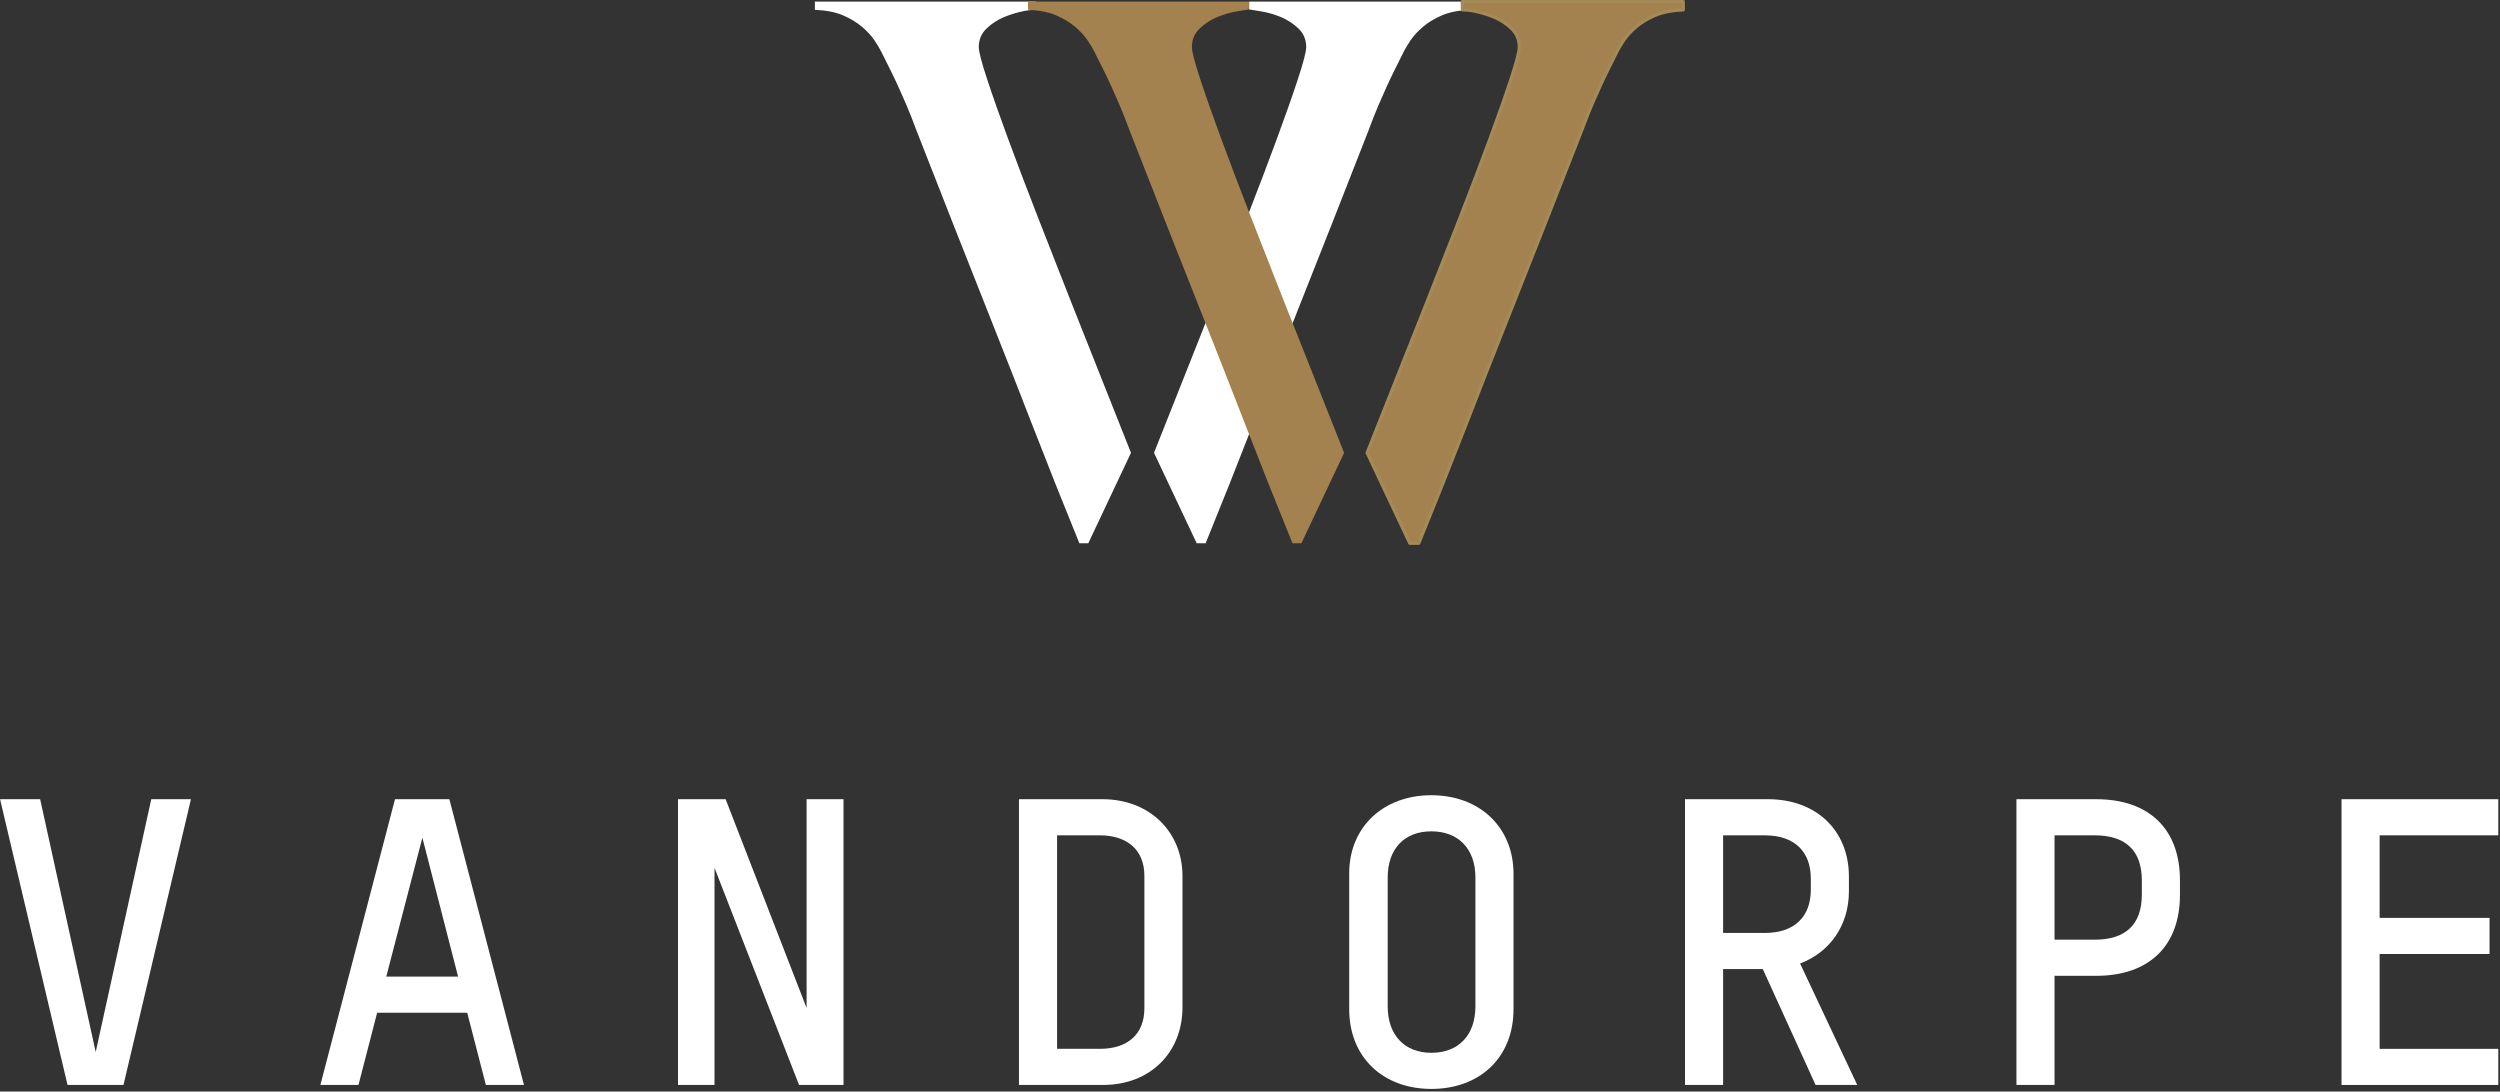 <svg style="fill-rule:evenodd;clip-rule:evenodd;stroke-linejoin:round;stroke-miterlimit:2;" xml:space="preserve" xmlns:xlink="http://www.w3.org/1999/xlink" xmlns="http://www.w3.org/2000/svg" version="1.1" viewBox="0 0 765 334" height="100%" width="100%">
    <rect x="0" y="0" width="765" height="334" fill="#333333" stroke="none"/>
    <g transform="matrix(1,0,0,1,-117.801,-133.783)">
        <g transform="matrix(0.559,0,0,0.559,220.513,44.2)">
            <g transform="matrix(4.167,0,0,4.167,481.324,294.707)">
                <path style="fill:white;fill-rule:nonzero;" d="M0,7.048C1.404,3.492 2.823,-0.129 4.258,-3.816C5.694,-7.501 6.983,-10.895 8.124,-13.994C9.266,-17.093 10.196,-19.735 10.913,-21.922C11.632,-24.107 11.99,-25.494 11.99,-26.082C11.99,-27.06 11.647,-27.875 10.962,-28.528C10.277,-29.18 9.494,-29.686 8.613,-30.045C7.732,-30.403 6.868,-30.648 6.019,-30.779C5.344,-30.883 4.841,-30.965 4.496,-31.028L4.496,-32.052L33.521,-32.052L33.521,-30.975C32.019,-30.909 30.781,-30.664 29.802,-30.241C28.823,-29.816 27.991,-29.311 27.306,-28.724C26.621,-28.137 26.083,-27.55 25.691,-26.962C25.3,-26.375 25.006,-25.886 24.811,-25.494C24.419,-24.711 24.044,-23.96 23.685,-23.243C23.327,-22.524 22.968,-21.775 22.609,-20.992C22.251,-20.209 21.875,-19.36 21.483,-18.448C21.092,-17.533 20.668,-16.456 20.211,-15.218C18.581,-11.041 16.949,-6.882 15.317,-2.739C13.687,1.405 11.99,5.694 10.228,10.131C8.466,14.568 6.656,19.183 4.796,23.979C2.937,28.775 0.93,33.815 -1.223,39.1L-2.397,39.1L-8.004,27.219L0,7.048Z"></path>
            </g>
        </g>
        <g transform="matrix(0.559,0,0,0.559,220.513,44.2)">
            <g transform="matrix(4.167,0,0,4.167,597.99,294.707)">
                <path style="fill:rgb(163,130,79);fill-rule:nonzero;stroke:rgb(163,138,87);stroke-width:0.43px;" d="M0,7.048C1.404,3.492 2.823,-0.129 4.258,-3.816C5.694,-7.501 6.983,-10.895 8.124,-13.994C9.266,-17.093 10.196,-19.735 10.913,-21.922C11.632,-24.107 11.99,-25.494 11.99,-26.082C11.99,-27.06 11.647,-27.875 10.962,-28.528C10.277,-29.18 9.494,-29.686 8.613,-30.045C7.732,-30.403 6.86,-30.657 6.017,-30.822C5.369,-30.949 4.934,-30.958 4.521,-30.975L4.496,-32.052L33.521,-32.052L33.521,-30.975C32.019,-30.909 30.781,-30.664 29.802,-30.241C28.823,-29.816 27.991,-29.311 27.306,-28.724C26.621,-28.137 26.083,-27.55 25.691,-26.962C25.3,-26.375 25.006,-25.886 24.811,-25.494C24.419,-24.711 24.044,-23.96 23.685,-23.243C23.327,-22.524 22.968,-21.775 22.609,-20.992C22.251,-20.209 21.875,-19.36 21.483,-18.448C21.092,-17.533 20.668,-16.456 20.211,-15.218C18.581,-11.041 16.949,-6.882 15.317,-2.739C13.687,1.405 11.99,5.694 10.228,10.131C8.466,14.568 6.656,19.183 4.796,23.979C2.937,28.775 0.93,33.815 -1.223,39.1L-2.397,39.1L-8.004,27.219L0,7.048Z"></path>
            </g>
        </g>
        <g transform="matrix(0.559,0,0,0.559,220.513,44.2)">
            <g transform="matrix(4.167,0,0,4.167,402.01,294.707)">
                <path style="fill:white;fill-rule:nonzero;" d="M0,7.048C-1.404,3.492 -2.823,-0.129 -4.258,-3.816C-5.694,-7.501 -6.983,-10.895 -8.124,-13.994C-9.266,-17.093 -10.196,-19.735 -10.913,-21.922C-11.632,-24.107 -11.99,-25.494 -11.99,-26.082C-11.99,-27.06 -11.647,-27.875 -10.962,-28.528C-10.277,-29.18 -9.494,-29.686 -8.613,-30.045C-7.732,-30.403 -6.86,-30.657 -6.017,-30.822C-5.369,-30.949 -4.934,-30.958 -4.521,-30.975L-4.496,-32.052L-33.521,-32.052L-33.521,-30.975C-32.019,-30.909 -30.781,-30.664 -29.802,-30.241C-28.823,-29.816 -27.991,-29.311 -27.306,-28.724C-26.621,-28.137 -26.083,-27.55 -25.691,-26.962C-25.3,-26.375 -25.006,-25.886 -24.811,-25.494C-24.419,-24.711 -24.044,-23.96 -23.685,-23.243C-23.327,-22.524 -22.968,-21.775 -22.609,-20.992C-22.251,-20.209 -21.875,-19.36 -21.483,-18.448C-21.092,-17.533 -20.668,-16.456 -20.211,-15.218C-18.581,-11.041 -16.949,-6.882 -15.317,-2.739C-13.687,1.405 -11.99,5.694 -10.228,10.131C-8.466,14.568 -6.656,19.183 -4.796,23.979C-2.937,28.775 -0.93,33.815 1.223,39.1L2.397,39.1L8.004,27.219L0,7.048Z"></path>
            </g>
        </g>
        <g transform="matrix(0.559,0,0,0.559,220.513,44.2)">
            <g transform="matrix(4.167,0,0,4.167,518.676,294.707)">
                <path style="fill:rgb(163,130,79);fill-rule:nonzero;" d="M0,7.048C-1.404,3.492 -2.823,-0.129 -4.258,-3.816C-5.694,-7.501 -6.983,-10.895 -8.124,-13.994C-9.266,-17.093 -10.196,-19.735 -10.913,-21.922C-11.632,-24.107 -11.99,-25.494 -11.99,-26.082C-11.99,-27.06 -11.647,-27.875 -10.962,-28.528C-10.277,-29.18 -9.494,-29.686 -8.613,-30.045C-7.732,-30.403 -6.868,-30.648 -6.019,-30.779C-5.344,-30.883 -4.841,-30.965 -4.496,-31.028L-4.496,-32.052L-33.521,-32.052L-33.521,-30.975C-32.019,-30.909 -30.781,-30.664 -29.802,-30.241C-28.823,-29.816 -27.991,-29.311 -27.306,-28.724C-26.621,-28.137 -26.083,-27.55 -25.691,-26.962C-25.3,-26.375 -25.006,-25.886 -24.811,-25.494C-24.419,-24.711 -24.044,-23.96 -23.685,-23.243C-23.327,-22.524 -22.968,-21.775 -22.609,-20.992C-22.251,-20.209 -21.875,-19.36 -21.483,-18.448C-21.092,-17.533 -20.668,-16.456 -20.211,-15.218C-18.581,-11.041 -16.949,-6.882 -15.317,-2.739C-13.687,1.405 -11.99,5.694 -10.228,10.131C-8.466,14.568 -6.656,19.183 -4.796,23.979C-2.937,28.775 -0.93,33.815 1.223,39.1L2.397,39.1L8.004,27.219L0,7.048Z"></path>
            </g>
        </g>
        <g transform="matrix(4.167,0,0,4.167,-119.286,-53.041)">
            <g transform="matrix(1,0,0,1,70.919,124.507)">
                <path style="fill:white;fill-rule:nonzero;" d="M0,-20.984L-4.955,0L-9.064,0L-14.018,-20.984L-11.075,-20.984L-6.995,-2.419L-2.915,-20.984L0,-20.984Z"></path>
            </g>
        </g>
        <g transform="matrix(4.167,0,0,4.167,-119.286,-53.041)">
            <g transform="matrix(1,0,0,1,90.536,111.479)">
                <path style="fill:white;fill-rule:nonzero;" d="M0,5.072L-2.623,-5.128L-5.275,5.072L0,5.072ZM0.67,7.724L-5.945,7.724L-7.315,13.028L-10.113,13.028L-4.634,-7.956L-0.641,-7.956L4.838,13.028L2.04,13.028L0.67,7.724Z"></path>
            </g>
        </g>
        <g transform="matrix(4.167,0,0,4.167,-119.286,-53.041)">
            <g transform="matrix(1,0,0,1,118.838,124.507)">
                <path style="fill:white;fill-rule:nonzero;" d="M0,-20.984L0,0L-3.264,0L-9.472,-15.942L-9.472,0L-12.153,0L-12.153,-20.984L-8.656,-20.984L-2.71,-5.653L-2.71,-20.984L0,-20.984Z"></path>
            </g>
        </g>
        <g transform="matrix(4.167,0,0,4.167,-119.286,-53.041)">
            <g transform="matrix(1,0,0,1,137.669,106.174)">
                <path style="fill:white;fill-rule:nonzero;" d="M0,15.68C2.04,15.68 3.264,14.602 3.264,12.707L3.264,2.974C3.264,1.079 2.011,0.001 -0.029,0.001L-3.147,0.001L-3.147,15.68L0,15.68ZM-5.945,-2.652L0.175,-2.652C3.643,-2.652 6.062,-0.261 6.062,3.002L6.062,12.62C6.062,15.943 3.701,18.332 0.233,18.332L-5.945,18.332L-5.945,-2.652Z"></path>
            </g>
        </g>
        <g transform="matrix(4.167,0,0,4.167,-119.286,-53.041)">
            <g transform="matrix(1,0,0,1,165.242,109.293)">
                <path style="fill:white;fill-rule:nonzero;" d="M0,9.443L0,-0.029C0,-2.127 -1.253,-3.41 -3.235,-3.41C-5.217,-3.41 -6.441,-2.127 -6.441,-0.029L-6.441,9.443C-6.441,11.571 -5.187,12.853 -3.235,12.853C-1.253,12.853 0,11.571 0,9.443M-9.268,9.647L-9.268,-0.32C-9.268,-3.73 -6.762,-6.062 -3.235,-6.062C0.32,-6.062 2.798,-3.701 2.798,-0.291L2.798,9.647C2.798,13.203 0.32,15.505 -3.235,15.505C-6.762,15.505 -9.268,13.203 -9.268,9.647"></path>
            </g>
        </g>
        <g transform="matrix(4.167,0,0,4.167,-119.286,-53.041)">
            <g transform="matrix(1,0,0,1,183.431,114.685)">
                <path style="fill:white;fill-rule:nonzero;" d="M0,-1.34L3.06,-1.34C5.246,-1.34 6.441,-2.534 6.441,-4.517L6.441,-5.332C6.441,-7.315 5.246,-8.509 3.06,-8.509L0,-8.509L0,-1.34ZM2.915,1.312L0,1.312L0,9.822L-2.798,9.822L-2.798,-11.162L3.293,-11.162C6.849,-11.162 9.239,-8.86 9.239,-5.479L9.239,-4.4C9.239,-1.864 7.811,0.088 5.654,0.904L9.851,9.822L6.791,9.822L2.915,1.312Z"></path>
            </g>
        </g>
        <g transform="matrix(4.167,0,0,4.167,-119.286,-53.041)">
            <g transform="matrix(1,0,0,1,214.181,118.532)">
                <path style="fill:white;fill-rule:nonzero;" d="M0,-9.034C0,-11.221 -1.166,-12.356 -3.468,-12.356L-6.412,-12.356L-6.412,-4.692L-3.468,-4.692C-1.166,-4.692 0,-5.828 0,-8.014L0,-9.034ZM2.798,-9.063L2.798,-7.985C2.798,-4.225 0.524,-2.04 -3.352,-2.04L-6.412,-2.04L-6.412,5.975L-9.209,5.975L-9.209,-15.009L-3.352,-15.009C0.524,-15.009 2.798,-12.823 2.798,-9.063"></path>
            </g>
        </g>
        <g transform="matrix(4.167,0,0,4.167,-119.286,-53.041)">
            <g transform="matrix(1,0,0,1,231.642,121.854)">
                <path style="fill:white;fill-rule:nonzero;" d="M0,-15.678L0,-9.616L8.073,-9.616L8.073,-6.964L0,-6.964L0,0.001L8.714,0.001L8.714,2.653L-2.798,2.653L-2.798,-18.331L8.714,-18.331L8.714,-15.678L0,-15.678Z"></path>
            </g>
        </g>
    </g>
</svg>
